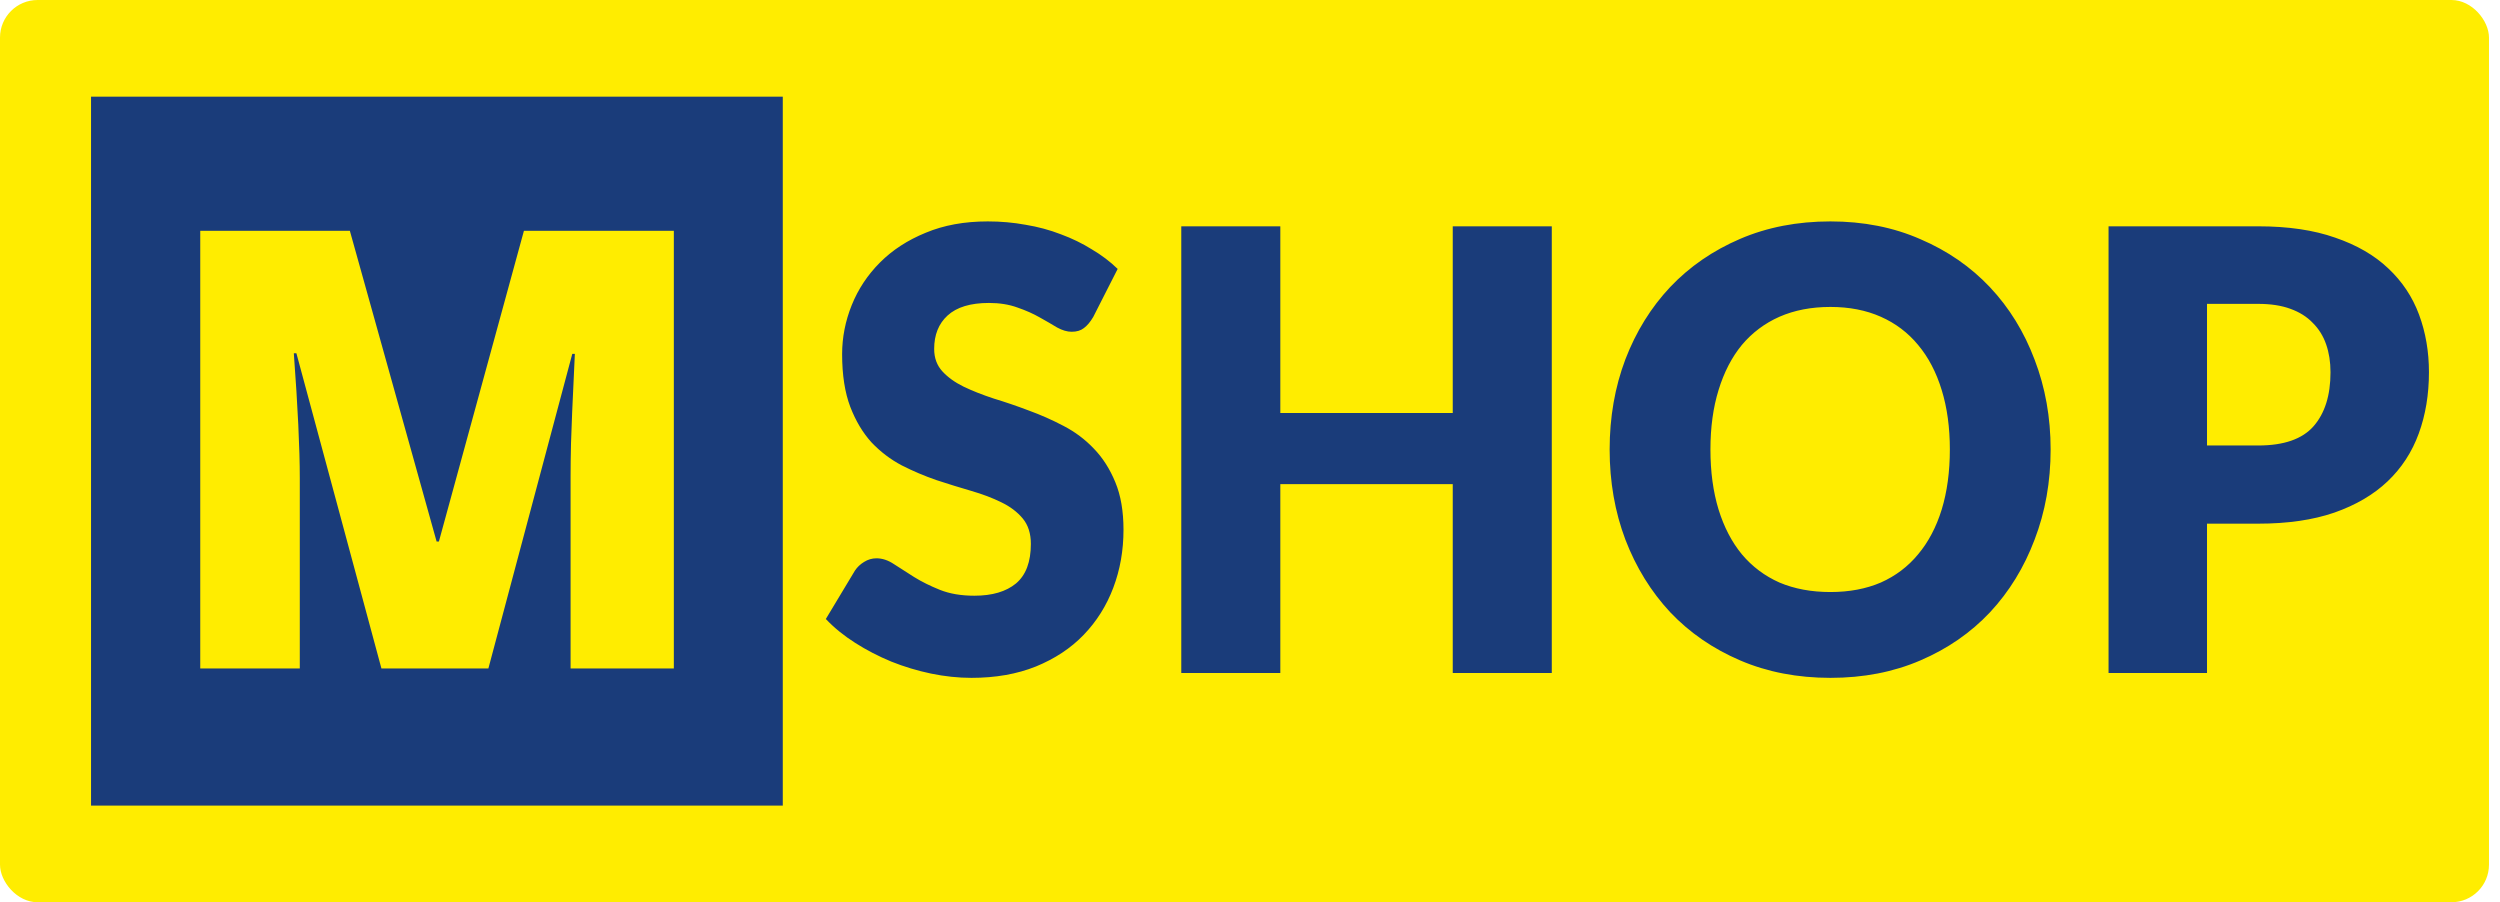 <svg width="133" height="48" viewBox="0 0 133 48" fill="none" xmlns="http://www.w3.org/2000/svg">
<rect width="132.414" height="48" rx="2" fill="#FFED00"/>
<path fill-rule="evenodd" clip-rule="evenodd" d="M41.644 5.143H4.843V42.857H41.644V5.143ZM15.949 25.45V35.563H10.653V12.278H18.612L23.228 28.81H23.349L27.873 12.278H35.848V35.563H30.355V25.354C30.355 24.823 30.362 24.234 30.378 23.586C30.393 22.938 30.461 21.351 30.582 18.824H30.446L25.982 35.563H20.292L15.768 18.792H15.631C15.843 21.648 15.949 23.867 15.949 25.45Z" fill="#1A3C7A"/>
<path d="M58.158 16.867C58.003 17.128 57.838 17.324 57.663 17.454C57.497 17.585 57.28 17.65 57.012 17.65C56.774 17.65 56.516 17.574 56.237 17.422C55.968 17.258 55.658 17.079 55.307 16.883C54.966 16.688 54.574 16.514 54.13 16.361C53.685 16.198 53.179 16.117 52.611 16.117C51.63 16.117 50.896 16.34 50.411 16.785C49.935 17.22 49.698 17.813 49.698 18.563C49.698 19.041 49.843 19.438 50.132 19.754C50.421 20.069 50.798 20.341 51.263 20.569C51.738 20.797 52.275 21.009 52.874 21.205C53.484 21.39 54.104 21.602 54.734 21.841C55.364 22.07 55.979 22.341 56.578 22.657C57.187 22.972 57.724 23.374 58.189 23.863C58.664 24.353 59.047 24.951 59.336 25.658C59.625 26.353 59.77 27.196 59.77 28.185C59.77 29.284 59.589 30.311 59.227 31.268C58.866 32.225 58.339 33.062 57.647 33.779C56.965 34.486 56.118 35.046 55.106 35.459C54.104 35.861 52.962 36.062 51.681 36.062C50.979 36.062 50.261 35.986 49.527 35.834C48.804 35.682 48.102 35.47 47.42 35.198C46.738 34.916 46.098 34.584 45.499 34.203C44.899 33.823 44.378 33.399 43.934 32.931L45.483 30.355C45.607 30.17 45.767 30.017 45.964 29.898C46.17 29.767 46.392 29.702 46.63 29.702C46.94 29.702 47.25 29.805 47.559 30.012C47.88 30.218 48.236 30.447 48.629 30.697C49.032 30.947 49.491 31.175 50.008 31.382C50.524 31.588 51.134 31.692 51.836 31.692C52.787 31.692 53.525 31.474 54.052 31.039C54.579 30.594 54.842 29.892 54.842 28.936C54.842 28.381 54.698 27.93 54.408 27.582C54.119 27.234 53.737 26.946 53.262 26.718C52.797 26.489 52.265 26.288 51.666 26.114C51.067 25.94 50.452 25.75 49.822 25.543C49.192 25.326 48.577 25.065 47.978 24.761C47.379 24.445 46.842 24.038 46.366 23.537C45.901 23.026 45.525 22.396 45.235 21.645C44.946 20.884 44.801 19.949 44.801 18.84C44.801 17.949 44.972 17.079 45.313 16.231C45.654 15.383 46.155 14.627 46.816 13.964C47.477 13.301 48.288 12.774 49.248 12.382C50.209 11.98 51.309 11.779 52.549 11.779C53.241 11.779 53.913 11.838 54.563 11.958C55.224 12.067 55.849 12.235 56.438 12.464C57.027 12.681 57.575 12.947 58.081 13.263C58.597 13.567 59.057 13.915 59.46 14.306L58.158 16.867ZM82.555 12.04V35.802H77.286V25.755H68.113V35.802H62.844V12.04H68.113V21.972H77.286V12.04H82.555ZM109.093 23.912C109.093 25.63 108.809 27.229 108.241 28.707C107.683 30.186 106.893 31.474 105.87 32.572C104.847 33.66 103.613 34.513 102.167 35.133C100.731 35.753 99.135 36.062 97.379 36.062C95.623 36.062 94.021 35.753 92.575 35.133C91.129 34.513 89.889 33.66 88.856 32.572C87.834 31.474 87.038 30.186 86.47 28.707C85.912 27.229 85.633 25.63 85.633 23.912C85.633 22.195 85.912 20.596 86.47 19.118C87.038 17.639 87.834 16.356 88.856 15.269C89.889 14.181 91.129 13.328 92.575 12.708C94.021 12.088 95.623 11.779 97.379 11.779C99.135 11.779 100.731 12.094 102.167 12.725C103.613 13.344 104.847 14.198 105.87 15.285C106.893 16.372 107.683 17.655 108.241 19.134C108.809 20.613 109.093 22.206 109.093 23.912ZM103.732 23.912C103.732 22.738 103.587 21.683 103.298 20.748C103.009 19.803 102.59 19.003 102.043 18.351C101.506 17.699 100.844 17.199 100.059 16.851C99.274 16.503 98.381 16.329 97.379 16.329C96.366 16.329 95.462 16.503 94.667 16.851C93.882 17.199 93.216 17.699 92.668 18.351C92.131 19.003 91.718 19.803 91.428 20.748C91.139 21.683 90.995 22.738 90.995 23.912C90.995 25.098 91.139 26.163 91.428 27.109C91.718 28.044 92.131 28.838 92.668 29.49C93.216 30.142 93.882 30.642 94.667 30.991C95.462 31.328 96.366 31.496 97.379 31.496C98.381 31.496 99.274 31.328 100.059 30.991C100.844 30.642 101.506 30.142 102.043 29.49C102.59 28.838 103.009 28.044 103.298 27.109C103.587 26.163 103.732 25.098 103.732 23.912ZM120.14 23.7C121.503 23.7 122.485 23.358 123.084 22.673C123.683 21.988 123.983 21.031 123.983 19.803C123.983 19.259 123.905 18.764 123.75 18.319C123.595 17.873 123.358 17.492 123.038 17.177C122.728 16.851 122.33 16.601 121.844 16.427C121.369 16.253 120.801 16.166 120.14 16.166H117.413V23.7H120.14ZM120.14 12.04C121.731 12.04 123.094 12.241 124.231 12.643C125.377 13.034 126.317 13.578 127.051 14.274C127.795 14.97 128.342 15.791 128.693 16.737C129.044 17.683 129.22 18.704 129.22 19.803C129.22 20.988 129.039 22.075 128.678 23.064C128.316 24.054 127.763 24.902 127.02 25.608C126.276 26.315 125.331 26.87 124.184 27.272C123.048 27.663 121.7 27.859 120.14 27.859H117.413V35.802H112.175V12.04H120.14Z" fill="#1A3C7A"/>
</svg>
